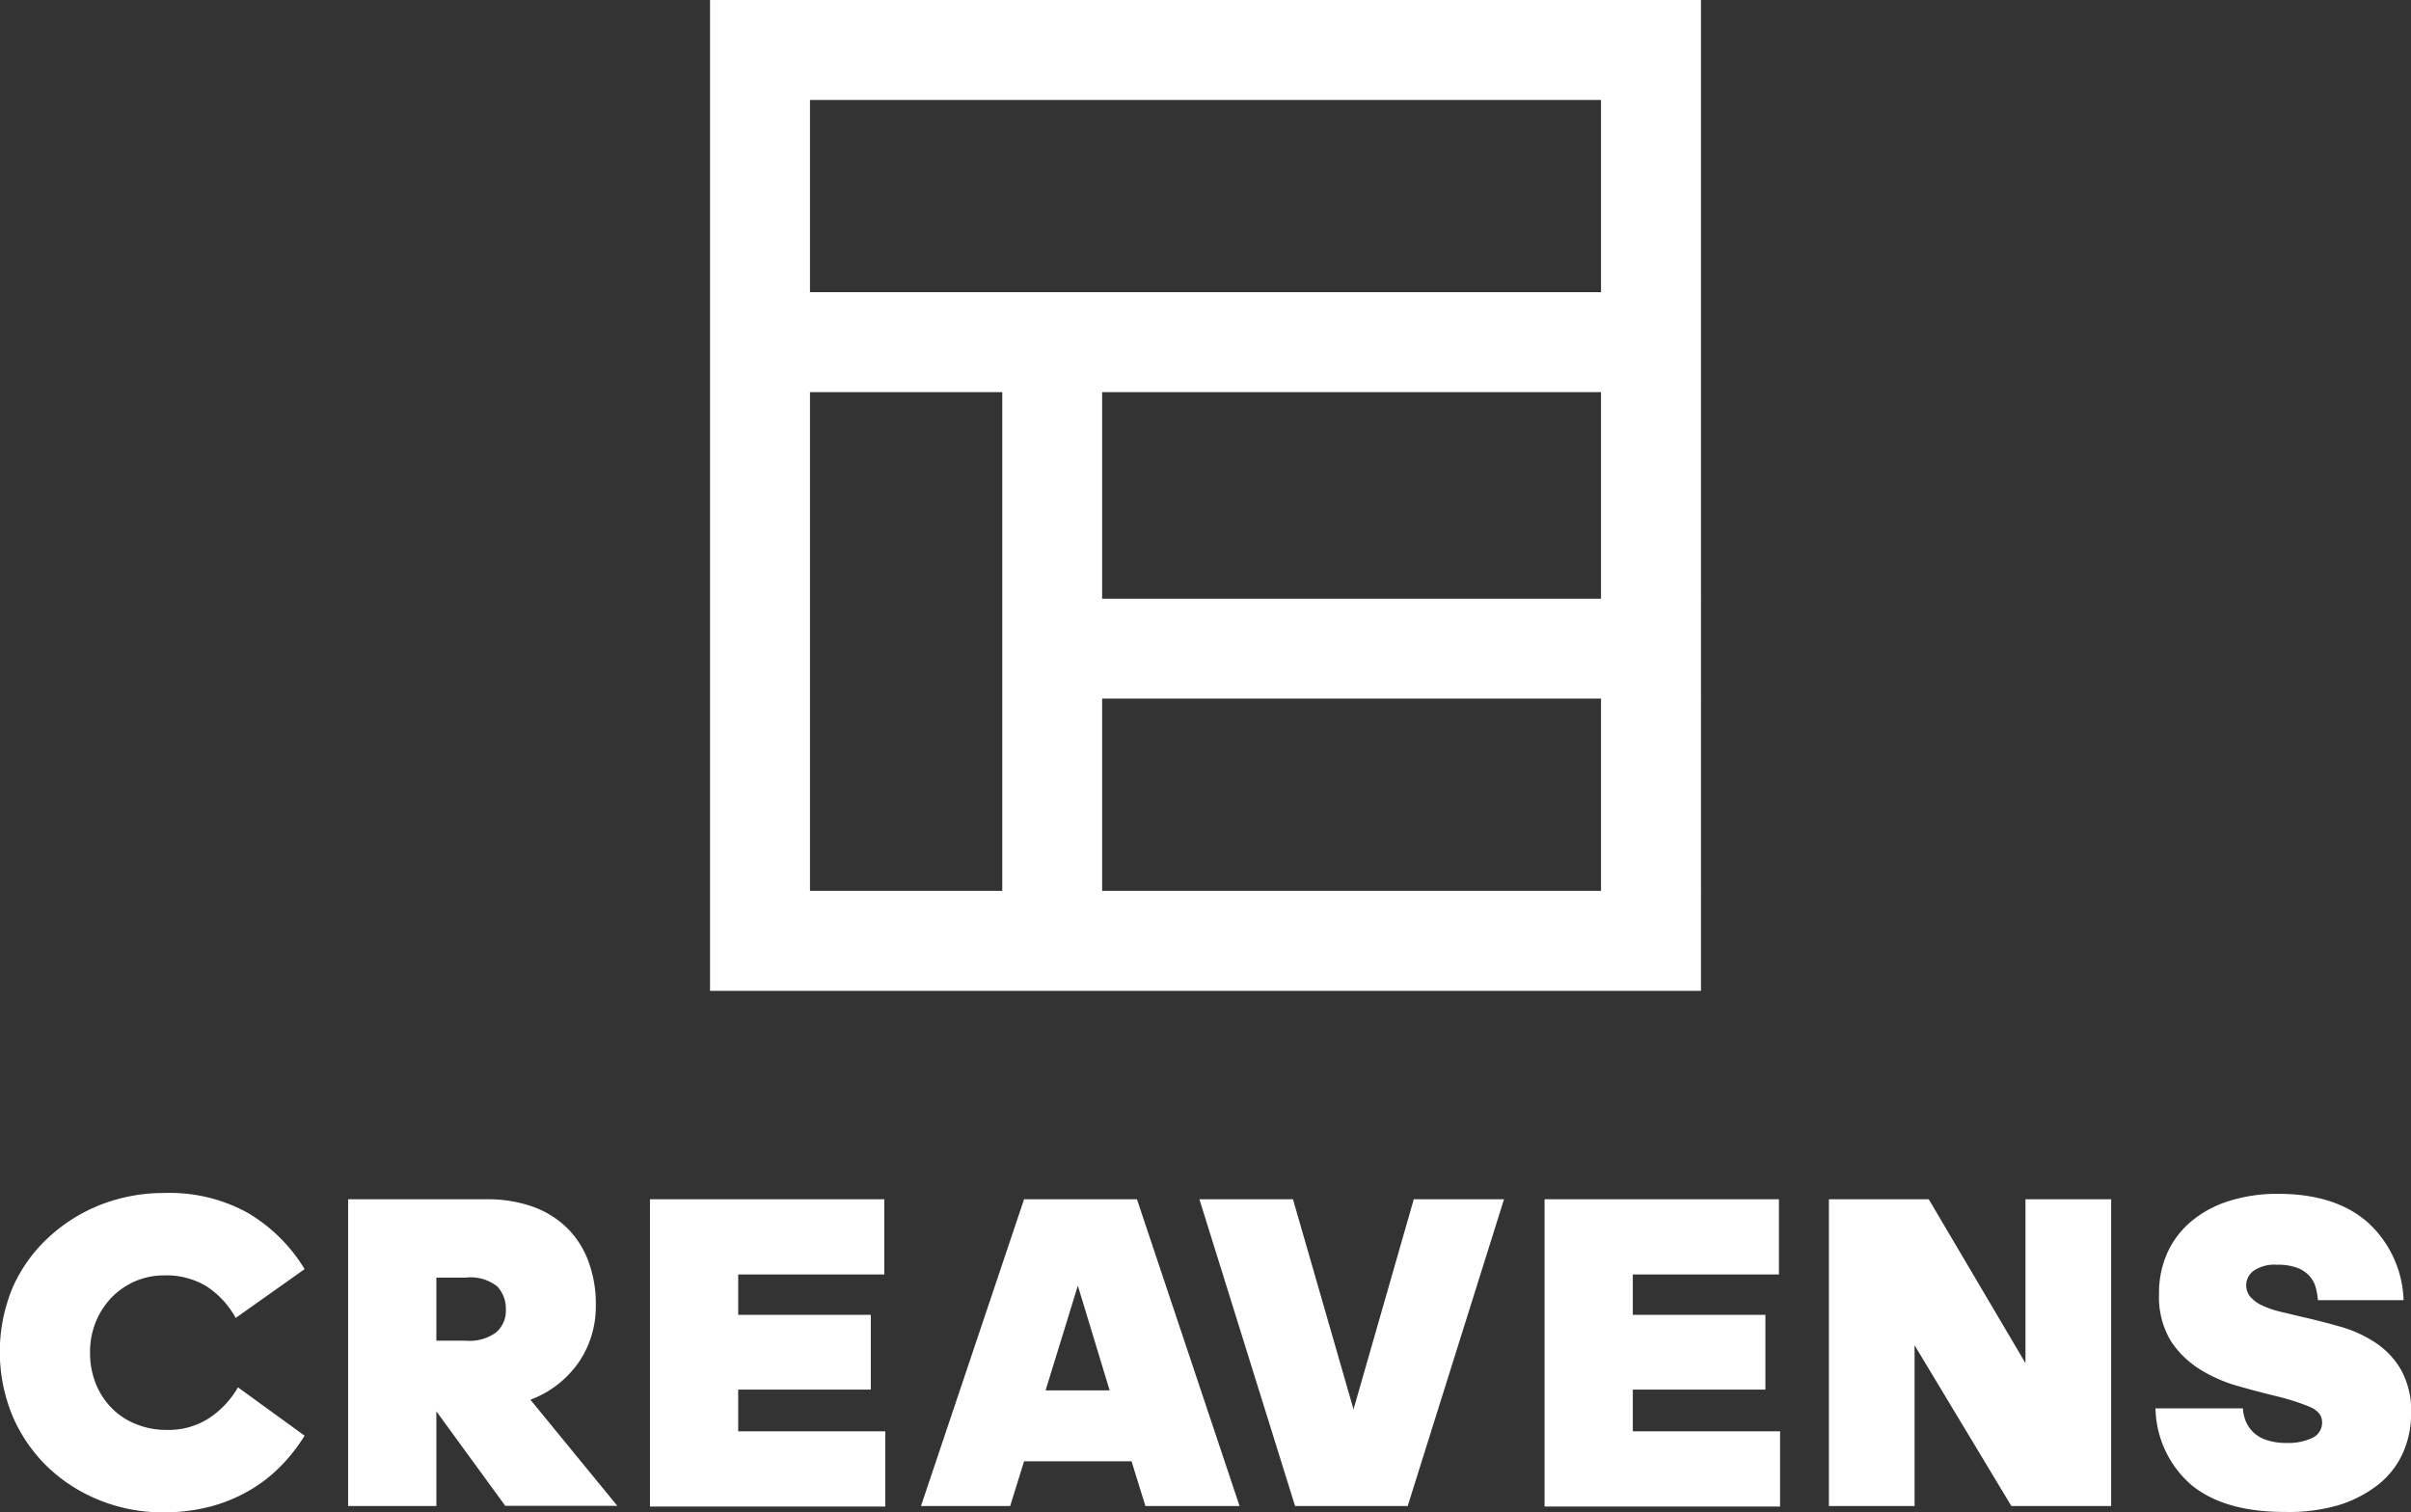 <?xml version="1.0" encoding="UTF-8"?>
<svg xmlns="http://www.w3.org/2000/svg" viewBox="0 0 253.28 158.89">
  <rect x="0" y="0" width="253.28" height="158.89" fill="#333333" stroke="none"/>
  <defs>
    <style>.cls-1{fill:#fff;}</style>
  </defs>
  <title>Creavens_logoAsset 7</title>
  <g id="Layer_2" data-name="Layer 2">
    <g id="Layer_1-2" data-name="Layer 1">
      <path class="cls-1" d="M17.27,134a7.57,7.57,0,0,0-3.06.61,7.81,7.81,0,0,0-2.47,1.69,8.21,8.21,0,0,0-1.67,2.57,8.32,8.32,0,0,0-.61,3.22,8.69,8.69,0,0,0,.61,3.3,7.63,7.63,0,0,0,1.7,2.58,7.28,7.28,0,0,0,2.56,1.67,8.4,8.4,0,0,0,3.18.59,7.78,7.78,0,0,0,4.54-1.29A9.69,9.69,0,0,0,25,145.76l7,5.08a18.19,18.19,0,0,1-2.52,3.21,15.55,15.55,0,0,1-3.27,2.54,16.66,16.66,0,0,1-4.09,1.69,19,19,0,0,1-5,.61,17.5,17.5,0,0,1-6.66-1.27A17,17,0,0,1,5,154.12a16.48,16.48,0,0,1-3.67-5.32,17.63,17.63,0,0,1,0-13.53A15.93,15.93,0,0,1,5.11,130a17.34,17.34,0,0,1,5.5-3.44,18.27,18.27,0,0,1,6.66-1.22A17,17,0,0,1,26,127.41a17.19,17.19,0,0,1,6,5.93l-7.24,5.13a9.21,9.21,0,0,0-3.06-3.32A8.08,8.08,0,0,0,17.27,134Z"></path>
      <path class="cls-1" d="M45.84,158.23H36.57V126H51.15a14.26,14.26,0,0,1,4.59.7,10,10,0,0,1,3.63,2.12,9.48,9.48,0,0,1,2.37,3.51,12.64,12.64,0,0,1,.85,4.82,10.33,10.33,0,0,1-1.81,6,10.72,10.72,0,0,1-5.06,3.91l9.13,11.15H53.08l-7.24-9.93Zm0-24v6.63h3.1a4.72,4.72,0,0,0,3.2-.89,3,3,0,0,0,1-2.36,3.41,3.41,0,0,0-.89-2.44,4.5,4.5,0,0,0-3.3-.94Z"></path>
      <path class="cls-1" d="M68.28,126H92.9v7.9H77.55v4.24H91.48V146H77.55v4.38H93v7.9H68.28Z"></path>
      <path class="cls-1" d="M118.87,153.53H107.58l-1.46,4.7H96.75L107.58,126h11.86l10.78,32.23h-9.89Zm-5.64-18.45-3.39,11h6.73Z"></path>
      <path class="cls-1" d="M136.05,158.23,126,126h9.83l6.36,22.07L148.52,126H158l-10.12,32.23Z"></path>
      <path class="cls-1" d="M162.26,126h24.62v7.9H171.53v4.24h13.93V146H171.53v4.38H187v7.9H162.26Z"></path>
      <path class="cls-1" d="M201.13,141.34v16.89h-9V126h10.49l10.16,17.22V126h9v32.23H211.3Z"></path>
      <path class="cls-1" d="M240,158.85q-6.31,0-9.75-2.8a10.89,10.89,0,0,1-3.81-8.08h9.18a4.41,4.41,0,0,0,.3,1.35,3.78,3.78,0,0,0,.78,1.15,3.69,3.69,0,0,0,1.39.82,6.33,6.33,0,0,0,2.14.31,5.8,5.8,0,0,0,2.71-.54,1.75,1.75,0,0,0,1-1.63c0-.72-.45-1.27-1.34-1.64a24.27,24.27,0,0,0-3.41-1.09c-1.29-.31-2.66-.67-4.1-1.08a15.45,15.45,0,0,1-4-1.76,10,10,0,0,1-3.06-3,9,9,0,0,1-1.22-4.94,10.28,10.28,0,0,1,.89-4.33,9.47,9.47,0,0,1,2.52-3.29,11.57,11.57,0,0,1,3.95-2.12,16.79,16.79,0,0,1,5.16-.75q6,0,9.41,3a11.53,11.53,0,0,1,3.76,8.17h-9a7.47,7.47,0,0,0-.21-1.27,3,3,0,0,0-.62-1.2,3.29,3.29,0,0,0-1.27-.9,5.71,5.71,0,0,0-2.18-.35,3.88,3.88,0,0,0-2.48.64,1.89,1.89,0,0,0-.32,2.75,3.67,3.67,0,0,0,1.24.89,9.43,9.43,0,0,0,1.84.64l2.26.54q1.88.42,3.93,1a13.27,13.27,0,0,1,3.74,1.65,8.56,8.56,0,0,1,2.77,2.87,8.79,8.79,0,0,1,1.09,4.65,10.09,10.09,0,0,1-.85,4.12,8.89,8.89,0,0,1-2.54,3.3,12.87,12.87,0,0,1-4.17,2.19A18.61,18.61,0,0,1,240,158.85Z"></path>
      <path class="cls-1" d="M74.59,0V104.1h104.1V0Zm10.5,93.6V41.2h20.2V93.6Zm83.1,0H115.78V73.4h52.41ZM115.78,62.9V41.2h52.41V62.9Zm52.41-32.2H85.09V10.5h83.1Z"></path>
    </g>
  </g>
</svg>
